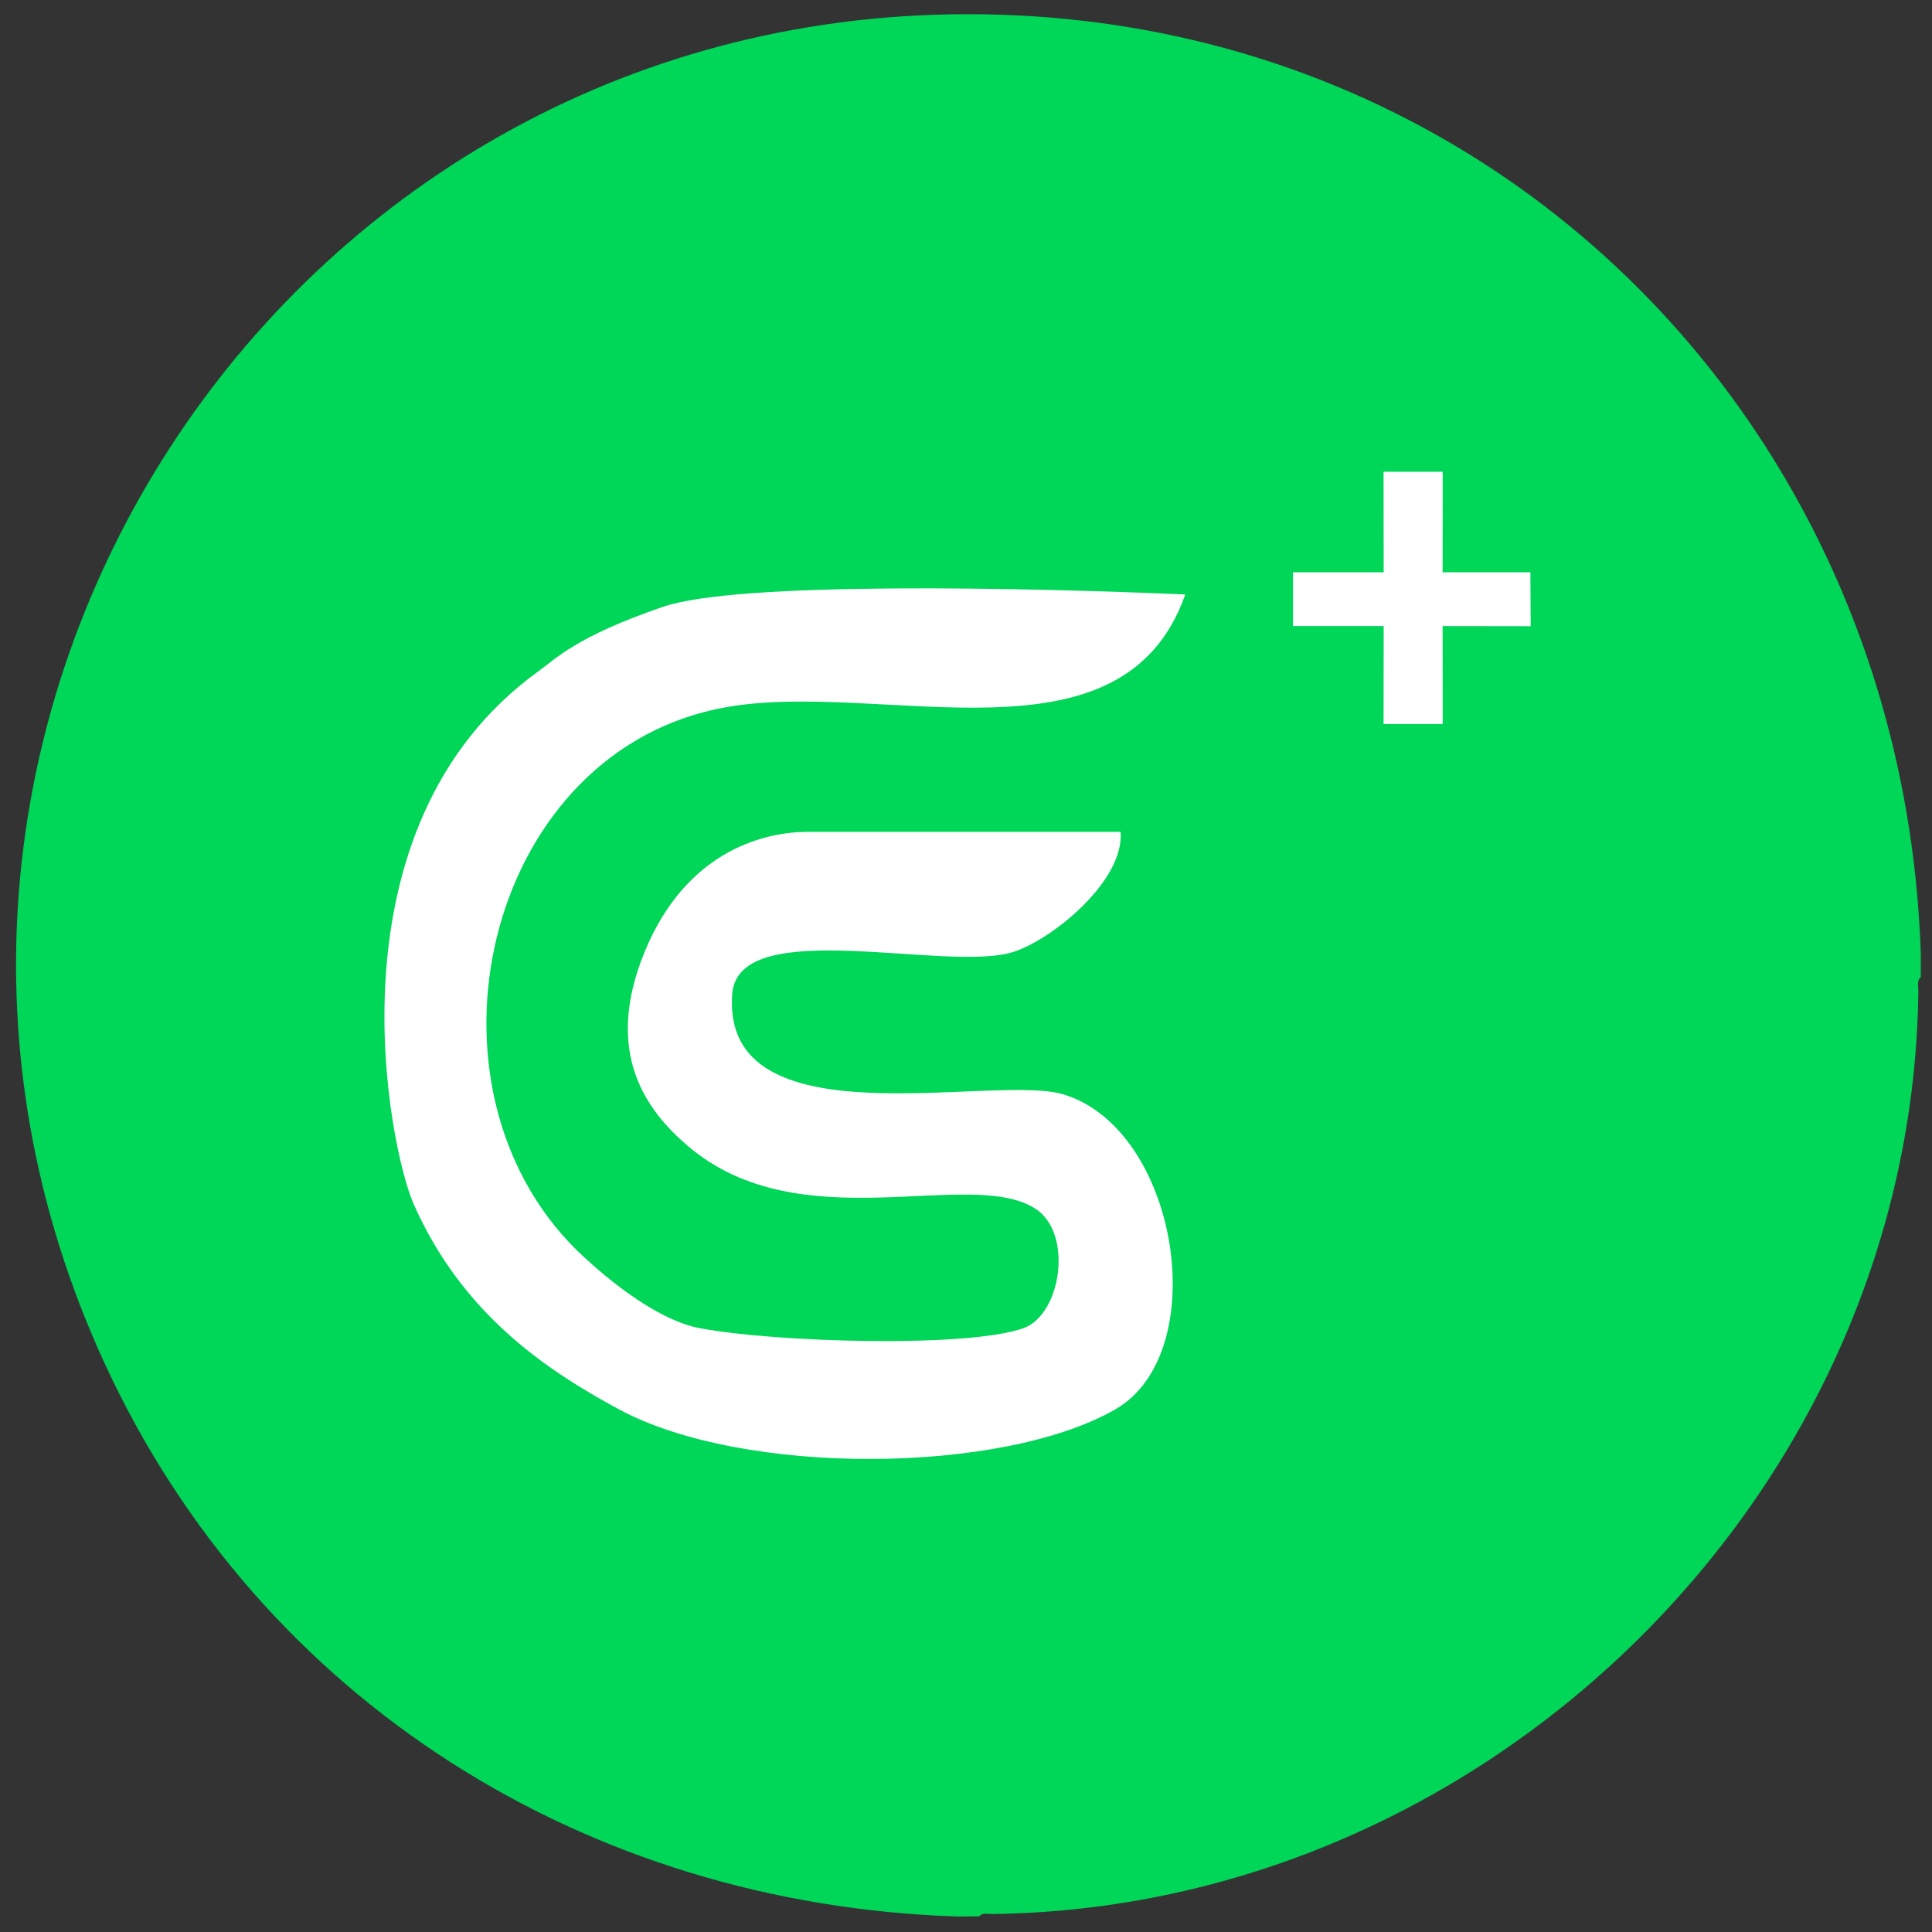 <svg width="32" height="32" viewBox="0 0 32 32" fill="none" xmlns="http://www.w3.org/2000/svg">
<rect x="0" y="0" width="32" height="32" fill="#333333" stroke="none"/>
<g clip-path="url(#clip0_2763_61353)">
<path d="M31.814 15.791V16.189C31.748 16.23 31.774 16.34 31.774 16.407C31.686 24.677 24.688 31.6 16.438 31.702C16.37 31.703 16.261 31.677 16.22 31.742C16.088 31.739 15.954 31.747 15.822 31.742C9.719 31.534 4.326 28.183 1.745 22.608C-3.048 12.255 4.384 0.447 15.724 0.238C24.648 0.074 31.521 6.97 31.814 15.791Z" fill="#00D657"/>
<path d="M8.925 11.113C9.202 10.914 9.542 10.544 10.983 10.05C12.221 9.626 16.995 9.733 19.632 9.846C18.592 12.806 14.62 11.254 12.028 11.713C8.114 12.407 6.791 17.781 9.431 20.583C9.722 20.891 10.745 21.84 11.59 21.999C12.843 22.235 16.025 22.329 16.951 21.999C17.577 21.776 17.784 20.425 17.145 20.017C16.058 19.323 13.254 20.572 11.392 18.98C10.705 18.393 9.99 17.437 10.678 15.764C11.389 14.035 12.734 13.778 13.377 13.778H18.56C18.627 14.579 17.45 15.548 16.793 15.764C15.701 16.123 12.228 15.134 12.128 16.463C11.941 18.952 16.443 17.778 17.608 18.125C19.52 18.693 20.103 22.401 18.477 23.341C16.612 24.419 12.319 24.46 10.248 23.341C9.022 22.679 7.653 21.751 6.852 19.945C6.455 19.051 5.325 13.705 8.925 11.113Z" fill="white"/>
<path d="M23.896 7.814L23.894 9.479H25.348L25.353 10.372L23.894 10.37L23.896 11.993H22.916L22.918 10.37H21.416V9.479H22.918L22.916 7.814H23.896Z" fill="white"/>
</g>
<defs>
<clipPath id="clip0_2763_61353">
<rect width="32" height="32" fill="white"/>
</clipPath>
</defs>
</svg>

